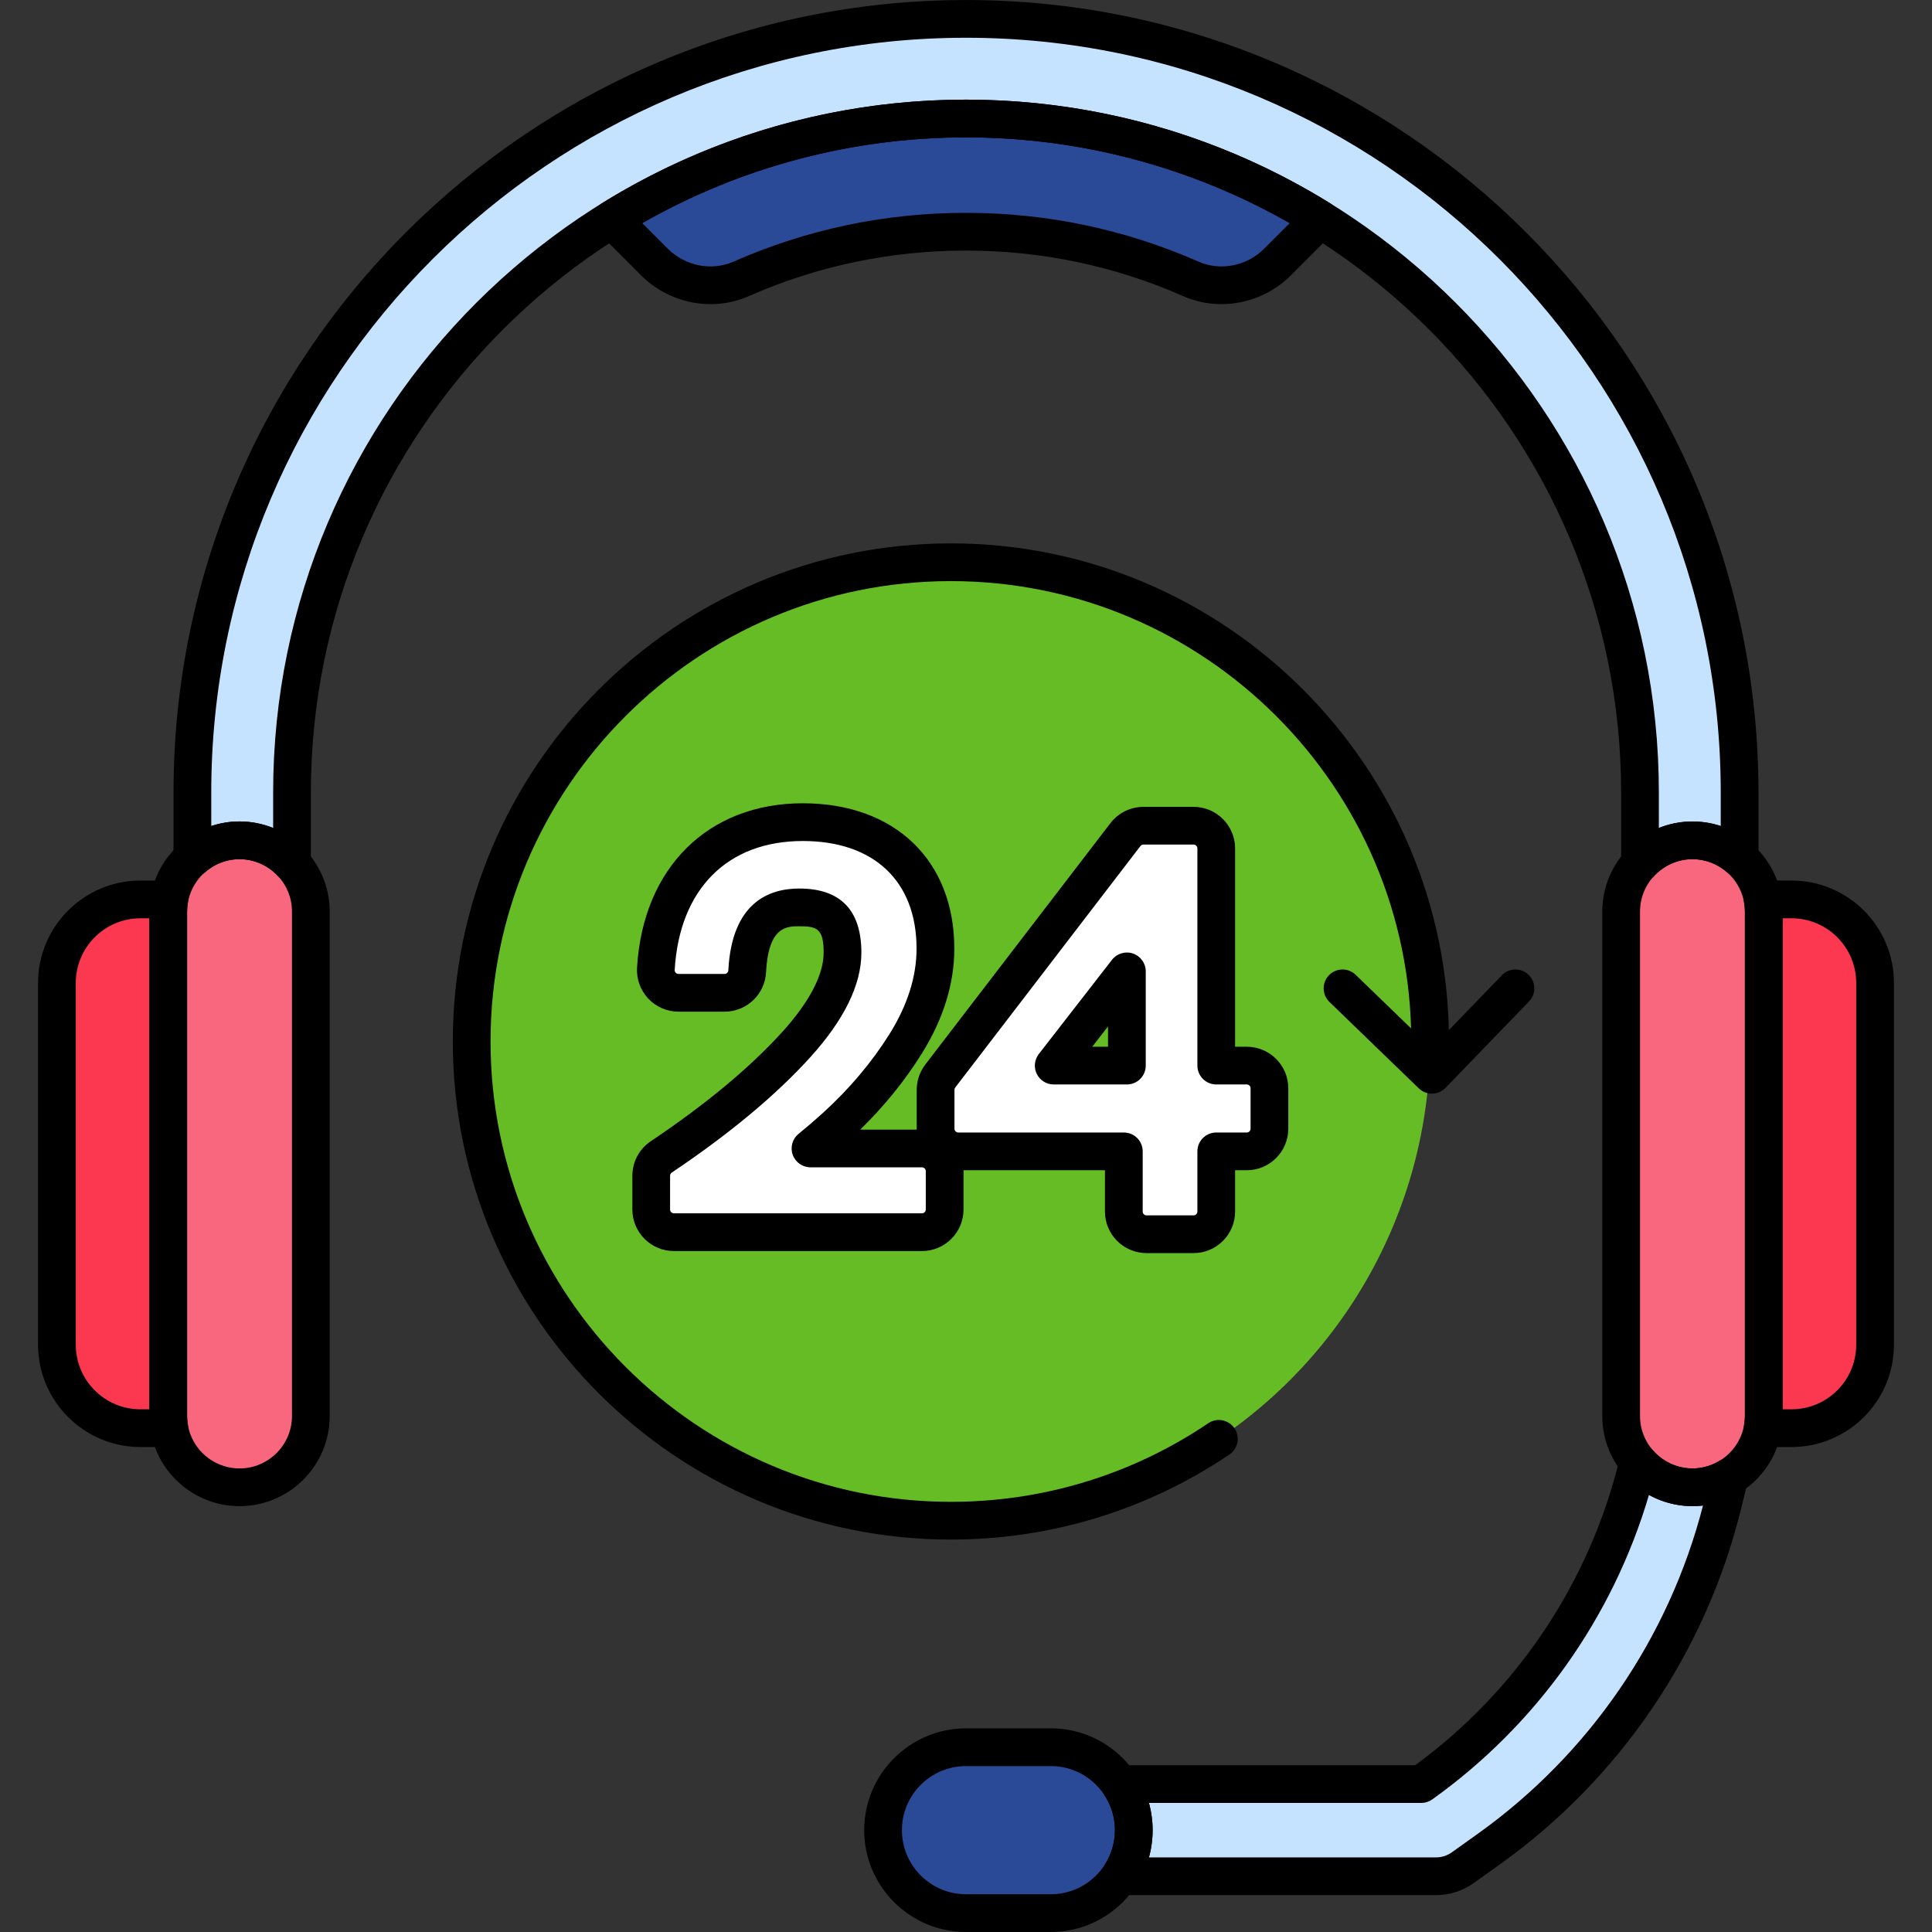 <svg xmlns="http://www.w3.org/2000/svg" height="512" viewBox="0 0 256 256" width="512"><rect x="0" y="0" width="256" height="256" fill="#333333" stroke="none"/><path d="m31.741 111.344c-5.197 0-9.449 4.252-9.449 9.449v66.832c0 5.197 4.252 9.449 9.449 9.449s9.449-4.252 9.449-9.449v-66.832c-.001-5.197-4.253-9.449-9.449-9.449z" fill="#f9677f"></path><path d="m22.292 187.625v-66.832c0-.551.058-1.088.149-1.613h-3.836c-6.084 0-11.062 4.978-11.062 11.062v47.935c0 6.084 4.978 11.062 11.062 11.062h3.836c-.092-.527-.149-1.064-.149-1.614z" fill="#fc3850"></path><path d="m224.259 111.344c5.197 0 9.449 4.252 9.449 9.449v66.832c0 5.197-4.252 9.449-9.449 9.449s-9.449-4.252-9.449-9.449v-66.832c.001-5.197 4.253-9.449 9.449-9.449z" fill="#f9677f"></path><path d="m233.708 187.625v-66.832c0-.551-.057-1.088-.149-1.613h3.836c6.084 0 11.062 4.978 11.062 11.062v47.935c0 6.084-4.978 11.062-11.062 11.062h-3.836c.092-.527.149-1.064.149-1.614z" fill="#fc3850"></path><path d="m217.306 114.428c1.73-1.888 4.206-3.084 6.953-3.084 2.392 0 4.578.908 6.247 2.388v-8.723c0-56.522-45.984-102.506-102.506-102.506s-102.506 45.984-102.506 102.506v8.723c1.669-1.479 3.855-2.388 6.247-2.388 2.747 0 5.223 1.196 6.953 3.084v-9.419c0-49.244 40.062-89.306 89.306-89.306s89.306 40.062 89.306 89.306z" fill="#c5e3ff"></path><path d="m139.239 253.497h-11.239c-6.07 0-10.991-4.921-10.991-10.991s4.921-10.991 10.991-10.991h11.239c6.07 0 10.991 4.921 10.991 10.991s-4.92 10.991-10.991 10.991z" fill="#2a4a97"></path><path d="m224.259 197.073c-2.872 0-5.451-1.302-7.187-3.341l-.071.291c-4.172 17.105-14.348 32.143-28.675 42.377h-39.949c1.17 1.747 1.853 3.846 1.853 6.106s-.684 4.36-1.853 6.106h41.906c1.273 0 2.514-.397 3.549-1.138l3.437-2.455c15.518-11.084 26.54-27.373 31.059-45.9l.84-3.443c-1.434.88-3.112 1.397-4.909 1.397z" fill="#c5e3ff"></path><path d="m128 15.703c-17.207 0-33.289 4.896-46.936 13.361l5.654 5.654c3.011 3.01 7.571 3.958 11.468 2.243 9.13-4.02 19.214-6.258 29.814-6.258s20.683 2.238 29.814 6.258c3.897 1.715 8.458.768 11.468-2.243l5.654-5.654c-13.647-8.465-29.729-13.361-46.936-13.361z" fill="#2a4a97"></path><circle cx="126" cy="138" fill="#66bc24" r="63.5"></circle><path d="m122.166 152.177h-14.769c1.126-.913 2.24-1.87 3.339-2.87 3.687-3.355 6.806-7.056 9.27-11.001 2.618-4.196 3.946-8.436 3.946-12.605 0-10.84-7.379-16.764-17.577-16.764-10.521 0-18.713 6.66-19.469 19.433-.102 1.73 1.276 3.183 3 3.183h6.099c1.6 0 2.92-1.254 3.002-2.852.336-6.577 3.121-8.466 6.893-8.466 3.625 0 5.737 1.318 5.737 6.008 0 3.593-2.063 7.691-6.134 12.18-4.422 4.877-10.438 9.881-17.882 14.874-.832.558-1.331 1.494-1.331 2.496v4.473c0 1.66 1.346 3.006 3.006 3.006h32.87c1.66 0 3.006-1.346 3.006-3.006v-5.083c0-1.661-1.346-3.006-3.006-3.006z" fill="#fff"></path><path d="m165.201 141.197h-4.043v-28.78c0-1.66-1.346-3.006-3.006-3.006h-6.642c-.935 0-1.816.435-2.385 1.176l-24.533 31.989c-.402.525-.621 1.168-.621 1.829v5.151c0 1.66 1.346 3.006 3.006 3.006h21.935v7.973c0 1.66 1.346 3.006 3.006 3.006h6.235c1.66 0 3.006-1.346 3.006-3.006v-7.973h4.043c1.66 0 3.006-1.346 3.006-3.006v-5.354c-.002-1.659-1.347-3.005-3.007-3.005zm-25.579 0 9.696-12.485v12.485z" fill="#fff"></path><path d="m122.166 165.771h-32.87c-3.035 0-5.505-2.47-5.505-5.505v-4.473c0-1.839.911-3.548 2.438-4.572 7.276-4.881 13.139-9.751 17.423-14.478 3.59-3.957 5.486-7.588 5.486-10.5 0-3.205-.888-3.508-3.237-3.508-1.627 0-4.085 0-4.396 6.094-.149 2.929-2.563 5.224-5.498 5.224h-6.1c-1.51 0-2.971-.631-4.007-1.73-1.035-1.099-1.578-2.593-1.489-4.1.782-13.234 9.404-21.785 21.965-21.785 12.196 0 20.076 7.562 20.076 19.264 0 4.644-1.455 9.33-4.324 13.928-2.228 3.566-4.96 6.938-8.14 10.048h8.179c3.036 0 5.506 2.47 5.506 5.506v5.083c-.001 3.034-2.471 5.504-5.507 5.504zm-16.266-48.036c5.466 0 8.237 2.862 8.237 8.508 0 4.234-2.282 8.896-6.782 13.859-4.557 5.026-10.728 10.164-18.341 15.27-.14.094-.224.251-.224.421v4.473c0 .278.227.505.505.505h32.87c.279 0 .506-.227.506-.505v-5.083c0-.279-.227-.506-.506-.506h-14.77c-1.059 0-2.003-.667-2.356-1.665-.354-.997-.04-2.11.782-2.776 1.09-.884 2.177-1.818 3.232-2.778 3.518-3.201 6.489-6.726 8.831-10.476 2.365-3.791 3.565-7.587 3.565-11.28 0-8.932-5.636-14.264-15.076-14.264-9.996 0-16.341 6.385-16.973 17.08-.011.18.067.304.136.376s.188.159.368.159h6.1c.27 0 .49-.21.504-.479.461-8.959 5.362-10.839 9.392-10.839z"></path><path d="m158.152 166.042h-6.235c-3.036 0-5.506-2.47-5.506-5.506v-5.473h-19.435c-3.036 0-5.506-2.47-5.506-5.506v-5.151c0-1.203.403-2.393 1.137-3.349l24.534-31.99c1.033-1.349 2.666-2.155 4.368-2.155h6.643c3.036 0 5.506 2.47 5.506 5.506v26.279h1.543c3.035 0 5.505 2.47 5.505 5.506v5.354c0 3.036-2.47 5.506-5.505 5.506h-1.543v5.473c0 3.036-2.47 5.506-5.506 5.506zm-6.642-54.13c-.156 0-.306.073-.4.196l-24.534 31.99c-.066.088-.104.197-.104.308v5.151c0 .279.227.506.506.506h21.935c1.381 0 2.5 1.119 2.5 2.5v7.973c0 .279.227.506.506.506h6.235c.279 0 .506-.227.506-.506v-7.973c0-1.381 1.119-2.5 2.5-2.5h4.043c.278 0 .505-.227.505-.506v-5.354c0-.279-.227-.506-.505-.506h-4.043c-1.381 0-2.5-1.119-2.5-2.5v-28.779c0-.279-.227-.506-.506-.506zm-2.192 31.785h-9.696c-.954 0-1.826-.544-2.245-1.4-.42-.857-.314-1.879.271-2.633l9.696-12.485c.657-.846 1.779-1.175 2.785-.832 1.011.347 1.689 1.297 1.689 2.365v12.485c0 1.381-1.119 2.5-2.5 2.5zm-4.589-5h2.09v-2.69z"></path><path d="m189.735 144.914c-.648 0-1.271-.252-1.738-.703l-11.844-11.452c-.992-.959-1.019-2.542-.059-3.535.96-.992 2.542-1.019 3.535-.059l10.046 9.714 9.336-9.654c.961-.993 2.543-1.02 3.534-.06.993.959 1.02 2.542.06 3.534l-11.073 11.452c-.461.478-1.092.751-1.755.763-.013 0-.028 0-.042 0z"></path><path d="m31.74 199.573c-6.588 0-11.948-5.36-11.948-11.948v-66.832c0-6.588 5.36-11.948 11.948-11.948 6.589 0 11.949 5.36 11.949 11.948v66.832c0 6.588-5.36 11.948-11.949 11.948zm0-85.728c-3.831 0-6.948 3.117-6.948 6.948v66.832c0 3.831 3.117 6.948 6.948 6.948 3.832 0 6.949-3.117 6.949-6.948v-66.832c0-3.831-3.117-6.948-6.949-6.948z"></path><path d="m22.441 191.738h-3.837c-7.478 0-13.562-6.084-13.562-13.562v-47.935c0-7.478 6.084-13.562 13.562-13.562h3.837c.738 0 1.438.326 1.914.892.475.565.676 1.312.549 2.039-.075.432-.112.818-.112 1.183v66.832c0 .363.037.751.112 1.184.127.728-.074 1.474-.549 2.038-.475.565-1.175.891-1.914.891zm-3.837-70.058c-4.721 0-8.562 3.841-8.562 8.562v47.935c0 4.722 3.841 8.562 8.562 8.562h1.188v-65.059z"></path><path d="m224.26 199.573c-6.589 0-11.949-5.36-11.949-11.948v-66.832c0-6.588 5.36-11.948 11.949-11.948 6.588 0 11.948 5.36 11.948 11.948v66.832c0 6.588-5.36 11.948-11.948 11.948zm0-85.728c-3.832 0-6.949 3.117-6.949 6.948v66.832c0 3.831 3.117 6.948 6.949 6.948 3.831 0 6.948-3.117 6.948-6.948v-66.832c0-3.831-3.117-6.948-6.948-6.948z"></path><path d="m237.396 191.738h-3.837c-.738 0-1.438-.326-1.914-.892-.475-.564-.676-1.311-.549-2.038.075-.433.112-.82.112-1.184v-66.832c0-.364-.037-.751-.112-1.183-.127-.728.074-1.474.549-2.039.476-.565 1.176-.892 1.914-.892h3.837c7.478 0 13.562 6.084 13.562 13.562v47.935c-.001 7.479-6.085 13.563-13.562 13.563zm-1.188-5h1.188c4.721 0 8.562-3.841 8.562-8.562v-47.935c0-4.721-3.841-8.562-8.562-8.562h-1.188z"></path><path d="m217.306 116.928c-.304 0-.61-.056-.905-.17-.961-.374-1.594-1.299-1.594-2.33v-9.419c0-47.865-38.941-86.806-86.807-86.806s-86.807 38.94-86.807 86.806v9.419c0 1.031-.633 1.956-1.594 2.33-.963.373-2.052.118-2.749-.641-1.324-1.445-3.188-2.273-5.11-2.273-1.679 0-3.309.625-4.589 1.76-.738.653-1.789.812-2.685.408-.896-.403-1.474-1.296-1.474-2.279v-8.724c.001-57.901 47.107-105.006 105.008-105.006s105.007 47.105 105.007 105.006v8.724c0 .983-.577 1.876-1.474 2.279-.897.404-1.948.243-2.685-.408-1.28-1.135-2.91-1.76-4.589-1.76-1.923 0-3.786.828-5.11 2.273-.482.527-1.156.811-1.843.811zm-185.566-8.084c1.536 0 3.048.304 4.453.875v-4.71c0-50.622 41.185-91.806 91.807-91.806s91.807 41.184 91.807 91.806v4.71c2.577-1.048 5.56-1.148 8.2-.264v-4.446c0-55.144-44.863-100.006-100.007-100.006s-100.007 44.862-100.007 100.006v4.446c1.201-.402 2.465-.611 3.747-.611z"></path><path d="m139.239 255.997h-11.239c-7.439 0-13.491-6.052-13.491-13.491s6.052-13.491 13.491-13.491h11.239c7.439 0 13.491 6.052 13.491 13.491s-6.051 13.491-13.491 13.491zm-11.239-21.982c-4.682 0-8.491 3.81-8.491 8.491s3.81 8.491 8.491 8.491h11.239c4.682 0 8.491-3.81 8.491-8.491s-3.81-8.491-8.491-8.491z"></path><path d="m190.283 251.112h-41.906c-.923 0-1.771-.509-2.205-1.323-.436-.814-.386-1.802.128-2.568.937-1.396 1.431-3.027 1.431-4.715s-.494-3.317-1.431-4.714c-.514-.767-.563-1.754-.128-2.568s1.282-1.323 2.205-1.323h39.141c13.494-9.87 23.09-24.212 27.055-40.47l.072-.293c.223-.912.938-1.622 1.852-1.838.914-.213 1.87.098 2.479.812 1.332 1.564 3.258 2.462 5.284 2.462 1.26 0 2.505-.355 3.601-1.028.863-.531 1.961-.485 2.78.11.818.597 1.196 1.629.956 2.613l-.84 3.443c-4.658 19.102-16.035 35.915-32.034 47.342l-3.438 2.455c-1.467 1.049-3.196 1.603-5.002 1.603zm-38.041-5h38.041c.756 0 1.48-.232 2.095-.671l3.438-2.456c14.755-10.539 25.323-25.956 29.842-43.496-2.474.297-5.012-.217-7.161-1.408-4.784 16.24-14.885 30.472-28.718 40.354-.424.303-.932.466-1.453.466h-36.084c.322 1.165.488 2.376.488 3.605 0 1.23-.165 2.441-.488 3.606z"></path><path d="m161.841 40.299c-1.712 0-3.427-.343-5.034-1.05-9.112-4.012-18.805-6.046-28.807-6.046s-19.694 2.034-28.806 6.046c-4.771 2.098-10.493.987-14.244-2.763l-5.653-5.654c-.54-.54-.804-1.297-.716-2.055s.517-1.435 1.165-1.837c14.486-8.987 31.173-13.737 48.254-13.737 17.08 0 33.766 4.75 48.253 13.737.649.402 1.078 1.078 1.166 1.837.088.758-.176 1.515-.716 2.055l-5.653 5.654c-2.488 2.487-5.841 3.813-9.209 3.813zm-33.841-12.096c10.7 0 21.069 2.177 30.821 6.47 2.896 1.275 6.389.581 8.693-1.722l3.382-3.383c-13.045-7.444-27.808-11.365-42.896-11.365-15.09 0-29.853 3.921-42.896 11.365l3.382 3.383c2.307 2.305 5.8 2.996 8.694 1.722 9.751-4.293 20.12-6.47 30.82-6.47z"></path><path d="m126 204c-36.393 0-66-29.607-66-66s29.607-66 66-66 66 29.607 66 66c0 1.381-1.119 2.5-2.5 2.5s-2.5-1.119-2.5-2.5c0-33.636-27.364-61-61-61s-61 27.364-61 61 27.364 61 61 61c12.225 0 24.018-3.602 34.104-10.416 1.144-.774 2.699-.472 3.471.672.773 1.144.473 2.698-.672 3.471-10.917 7.375-23.677 11.273-36.903 11.273z"></path></svg>